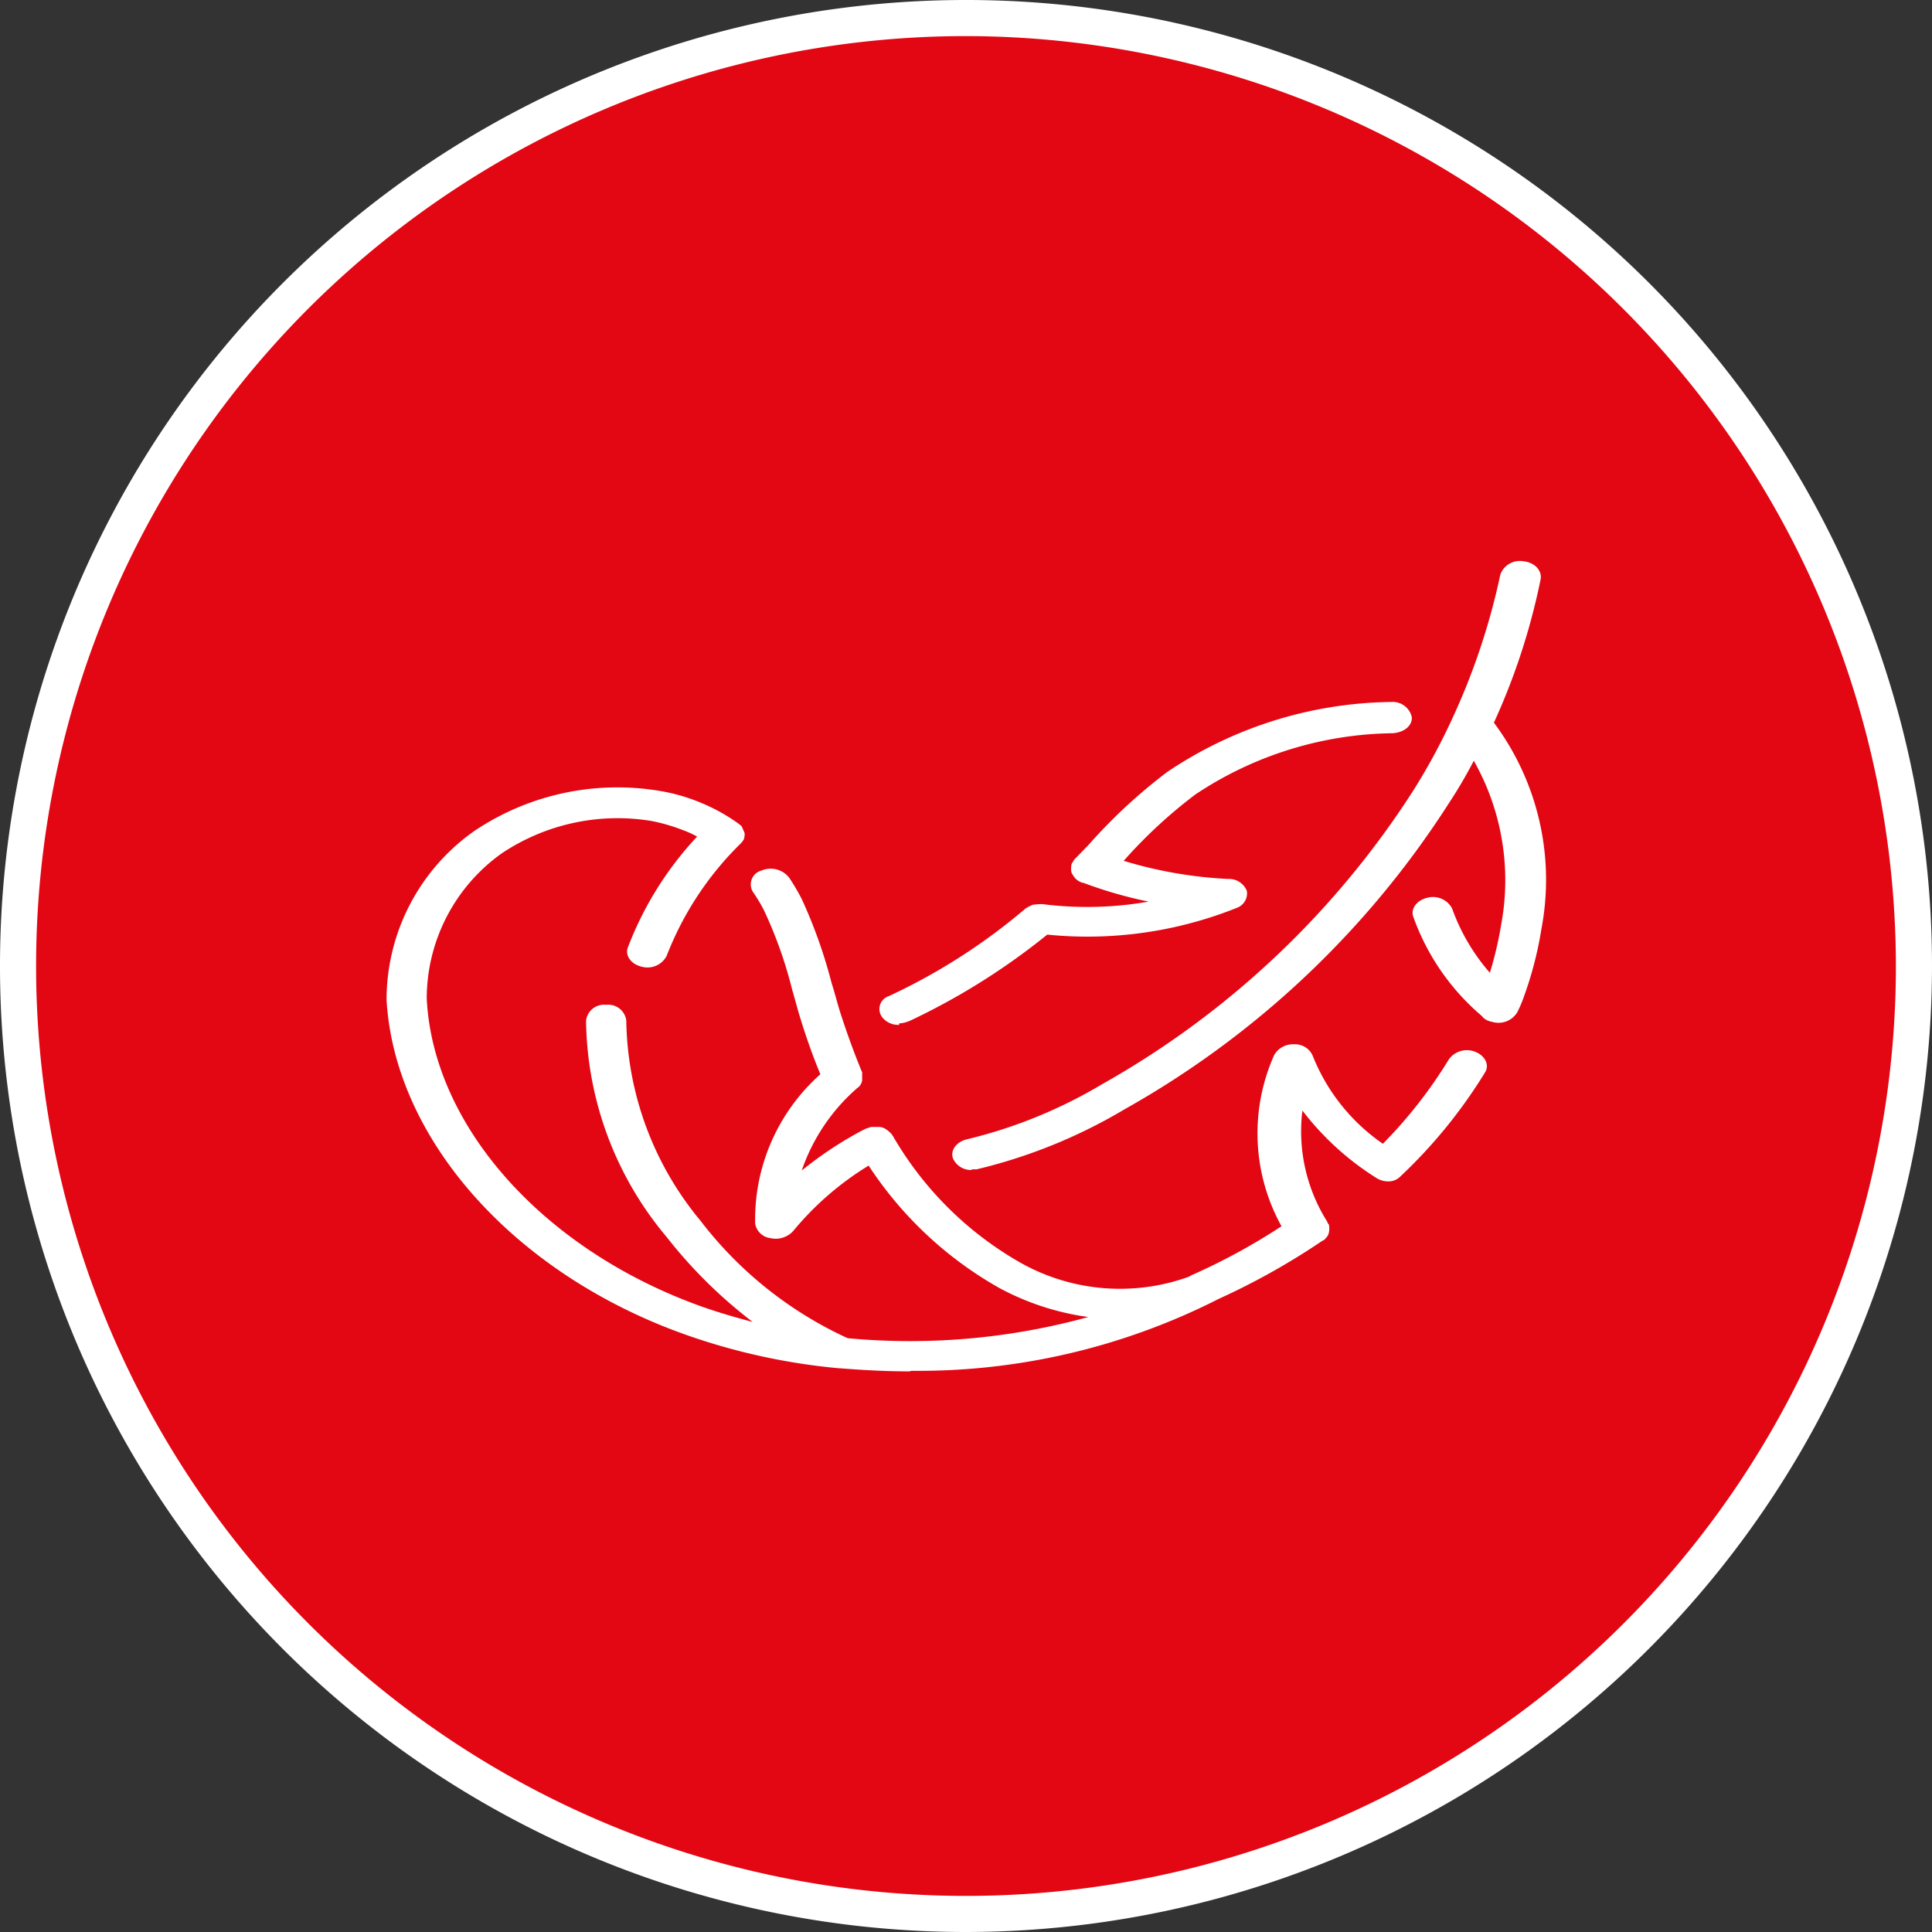 <svg id="Layer_1" data-name="Layer 1" xmlns="http://www.w3.org/2000/svg" width="73" height="73" viewBox="0 0 73 73">
  <rect x="0" y="0" width="73" height="73" fill="#333333" stroke="none"/>
  <g id="Gruppe_32" data-name="Gruppe 32">
    <path id="Pfad_39" data-name="Pfad 39" d="M36.159,72.068A35.909,35.909,0,1,0,.25,36.159,35.914,35.914,0,0,0,36.159,72.068" transform="translate(0.341 0.341)" fill="#e30613"/>
    <path id="Pfad_40" data-name="Pfad 40" d="M36.5,73A36.5,36.5,0,1,1,73,36.5,36.533,36.533,0,0,1,36.5,73Zm0-71.636A35.136,35.136,0,1,0,71.636,36.5,35.183,35.183,0,0,0,36.5,1.364Z" fill="#fff"/>
    <path id="Pfad_41" data-name="Pfad 41" d="M25.95,37.518c-.882,0-1.764-.047-2.645-.118h-.03a23.911,23.911,0,0,1-5.747-1.253C11.02,33.855,6.489,28.75,6.185,23.48A7.8,7.8,0,0,1,9.5,17.1a9.688,9.688,0,0,1,7.024-1.512,6.918,6.918,0,0,1,1.49.425,7,7,0,0,1,1.429.78l.152.118h0s.091.189.122.284h0a.719.719,0,0,1-.03.213h0a.625.625,0,0,1-.122.165,12.011,12.011,0,0,0-2.8,4.254.821.821,0,0,1-.943.4c-.4-.095-.639-.425-.517-.733a12.772,12.772,0,0,1,2.615-4.183,3.936,3.936,0,0,0-.578-.26,6.824,6.824,0,0,0-1.155-.331,7.873,7.873,0,0,0-5.656,1.229,6.743,6.743,0,0,0-2.828,5.483c.243,4.845,4.44,9.524,10.43,11.651.608.213,1.247.4,1.885.567a17.981,17.981,0,0,1-3.254-3.214,12.922,12.922,0,0,1-3.041-8.177.685.685,0,0,1,.76-.591.685.685,0,0,1,.76.591,12.1,12.1,0,0,0,2.8,7.562,14.724,14.724,0,0,0,5.565,4.443,25.35,25.35,0,0,0,9.092-.8,9.9,9.9,0,0,1-3.345-1.087A14.29,14.29,0,0,1,24.4,29.743a11.383,11.383,0,0,0-2.858,2.481.894.894,0,0,1-.851.26.667.667,0,0,1-.578-.544,7.338,7.338,0,0,1,2.463-5.648c-.274-.662-.517-1.347-.73-2.032-.122-.378-.213-.756-.334-1.158a16.248,16.248,0,0,0-1.064-3,5.97,5.97,0,0,0-.426-.709.542.542,0,0,1,.334-.8.89.89,0,0,1,1.034.26,8.044,8.044,0,0,1,.487.827A18.8,18.8,0,0,1,23,22.842c.122.378.213.756.334,1.134.243.756.517,1.512.821,2.245v.307a.443.443,0,0,1-.122.236l-.061.047a7.236,7.236,0,0,0-2.1,3.119A14.09,14.09,0,0,1,24.186,28.4a.466.466,0,0,0,.091-.047c.061-.024.152-.047.213-.071h.334a.544.544,0,0,1,.274.118,1.156,1.156,0,0,1,.182.165h0a.067.067,0,0,0,.03.047,12.971,12.971,0,0,0,4.865,4.821,7.664,7.664,0,0,0,6.294.52.466.466,0,0,0,.091-.047l.091-.047a.109.109,0,0,0,.061-.024A23.7,23.7,0,0,0,40,32.035a7.251,7.251,0,0,1-.274-6.475.819.819,0,0,1,.76-.4.721.721,0,0,1,.7.449,7.319,7.319,0,0,0,2.645,3.309,17.551,17.551,0,0,0,2.493-3.19.842.842,0,0,1,1-.284c.365.142.547.5.365.78A19.05,19.05,0,0,1,44.5,30.145a.635.635,0,0,1-.365.189h0a.841.841,0,0,1-.578-.142,10.615,10.615,0,0,1-2.767-2.529,6.406,6.406,0,0,0,.943,4.207c0,.047.061.095.061.118h0a.716.716,0,0,1,0,.26.375.375,0,0,1-.122.236.219.219,0,0,1-.122.095,26.563,26.563,0,0,1-3.923,2.2,25.052,25.052,0,0,1-11.616,2.718Zm2.372-7.61a.748.748,0,0,1-.73-.425c-.122-.307.122-.638.517-.733a18.288,18.288,0,0,0,5.108-2.08A33.429,33.429,0,0,0,44.985,15.563a23.427,23.427,0,0,0,1.46-2.694h0A25.543,25.543,0,0,0,48.269,7.41a.781.781,0,0,1,.882-.5c.426.047.7.354.639.685a24.962,24.962,0,0,1-1.764,5.412,9.929,9.929,0,0,1,1.794,7.8,13.863,13.863,0,0,1-.669,2.576,4.547,4.547,0,0,1-.243.567.829.829,0,0,1-.973.354.182.182,0,0,1-.091-.024.515.515,0,0,1-.274-.189,8.806,8.806,0,0,1-2.585-3.734c-.122-.307.122-.638.517-.733a.821.821,0,0,1,.943.4,7.532,7.532,0,0,0,1.429,2.434,13.962,13.962,0,0,0,.426-1.82,9.153,9.153,0,0,0-1.034-6.192,17.975,17.975,0,0,1-.943,1.607A34.73,34.73,0,0,1,34.069,27.616a19.93,19.93,0,0,1-5.595,2.269h-.213Zm-2.767-5.483a.773.773,0,0,1-.639-.284.51.51,0,0,1,.243-.8A22.727,22.727,0,0,0,30.3,20.053l.03-.024a1.512,1.512,0,0,1,.274-.142h0s.213-.024.3-.024h.061a13.43,13.43,0,0,0,4.014-.095,16.093,16.093,0,0,1-2.463-.709.182.182,0,0,1-.091-.024.6.6,0,0,1-.213-.142h0a.967.967,0,0,1-.152-.236.746.746,0,0,1,0-.26c0-.071.061-.118.091-.189a.345.345,0,0,1,.061-.071l.487-.5a20.237,20.237,0,0,1,2.98-2.765,15.464,15.464,0,0,1,8.453-2.647.742.742,0,0,1,.791.567c.03.331-.3.591-.73.614a13.723,13.723,0,0,0-7.45,2.316,18.522,18.522,0,0,0-2.706,2.505,16.262,16.262,0,0,0,3.953.685.724.724,0,0,1,.7.449.58.58,0,0,1-.365.638,15.18,15.18,0,0,1-7.176,1.016,25.5,25.5,0,0,1-5.2,3.261,1.206,1.206,0,0,1-.4.095Z" transform="translate(8.421 14.299)" fill="#fff"/>
  </g>
</svg>
